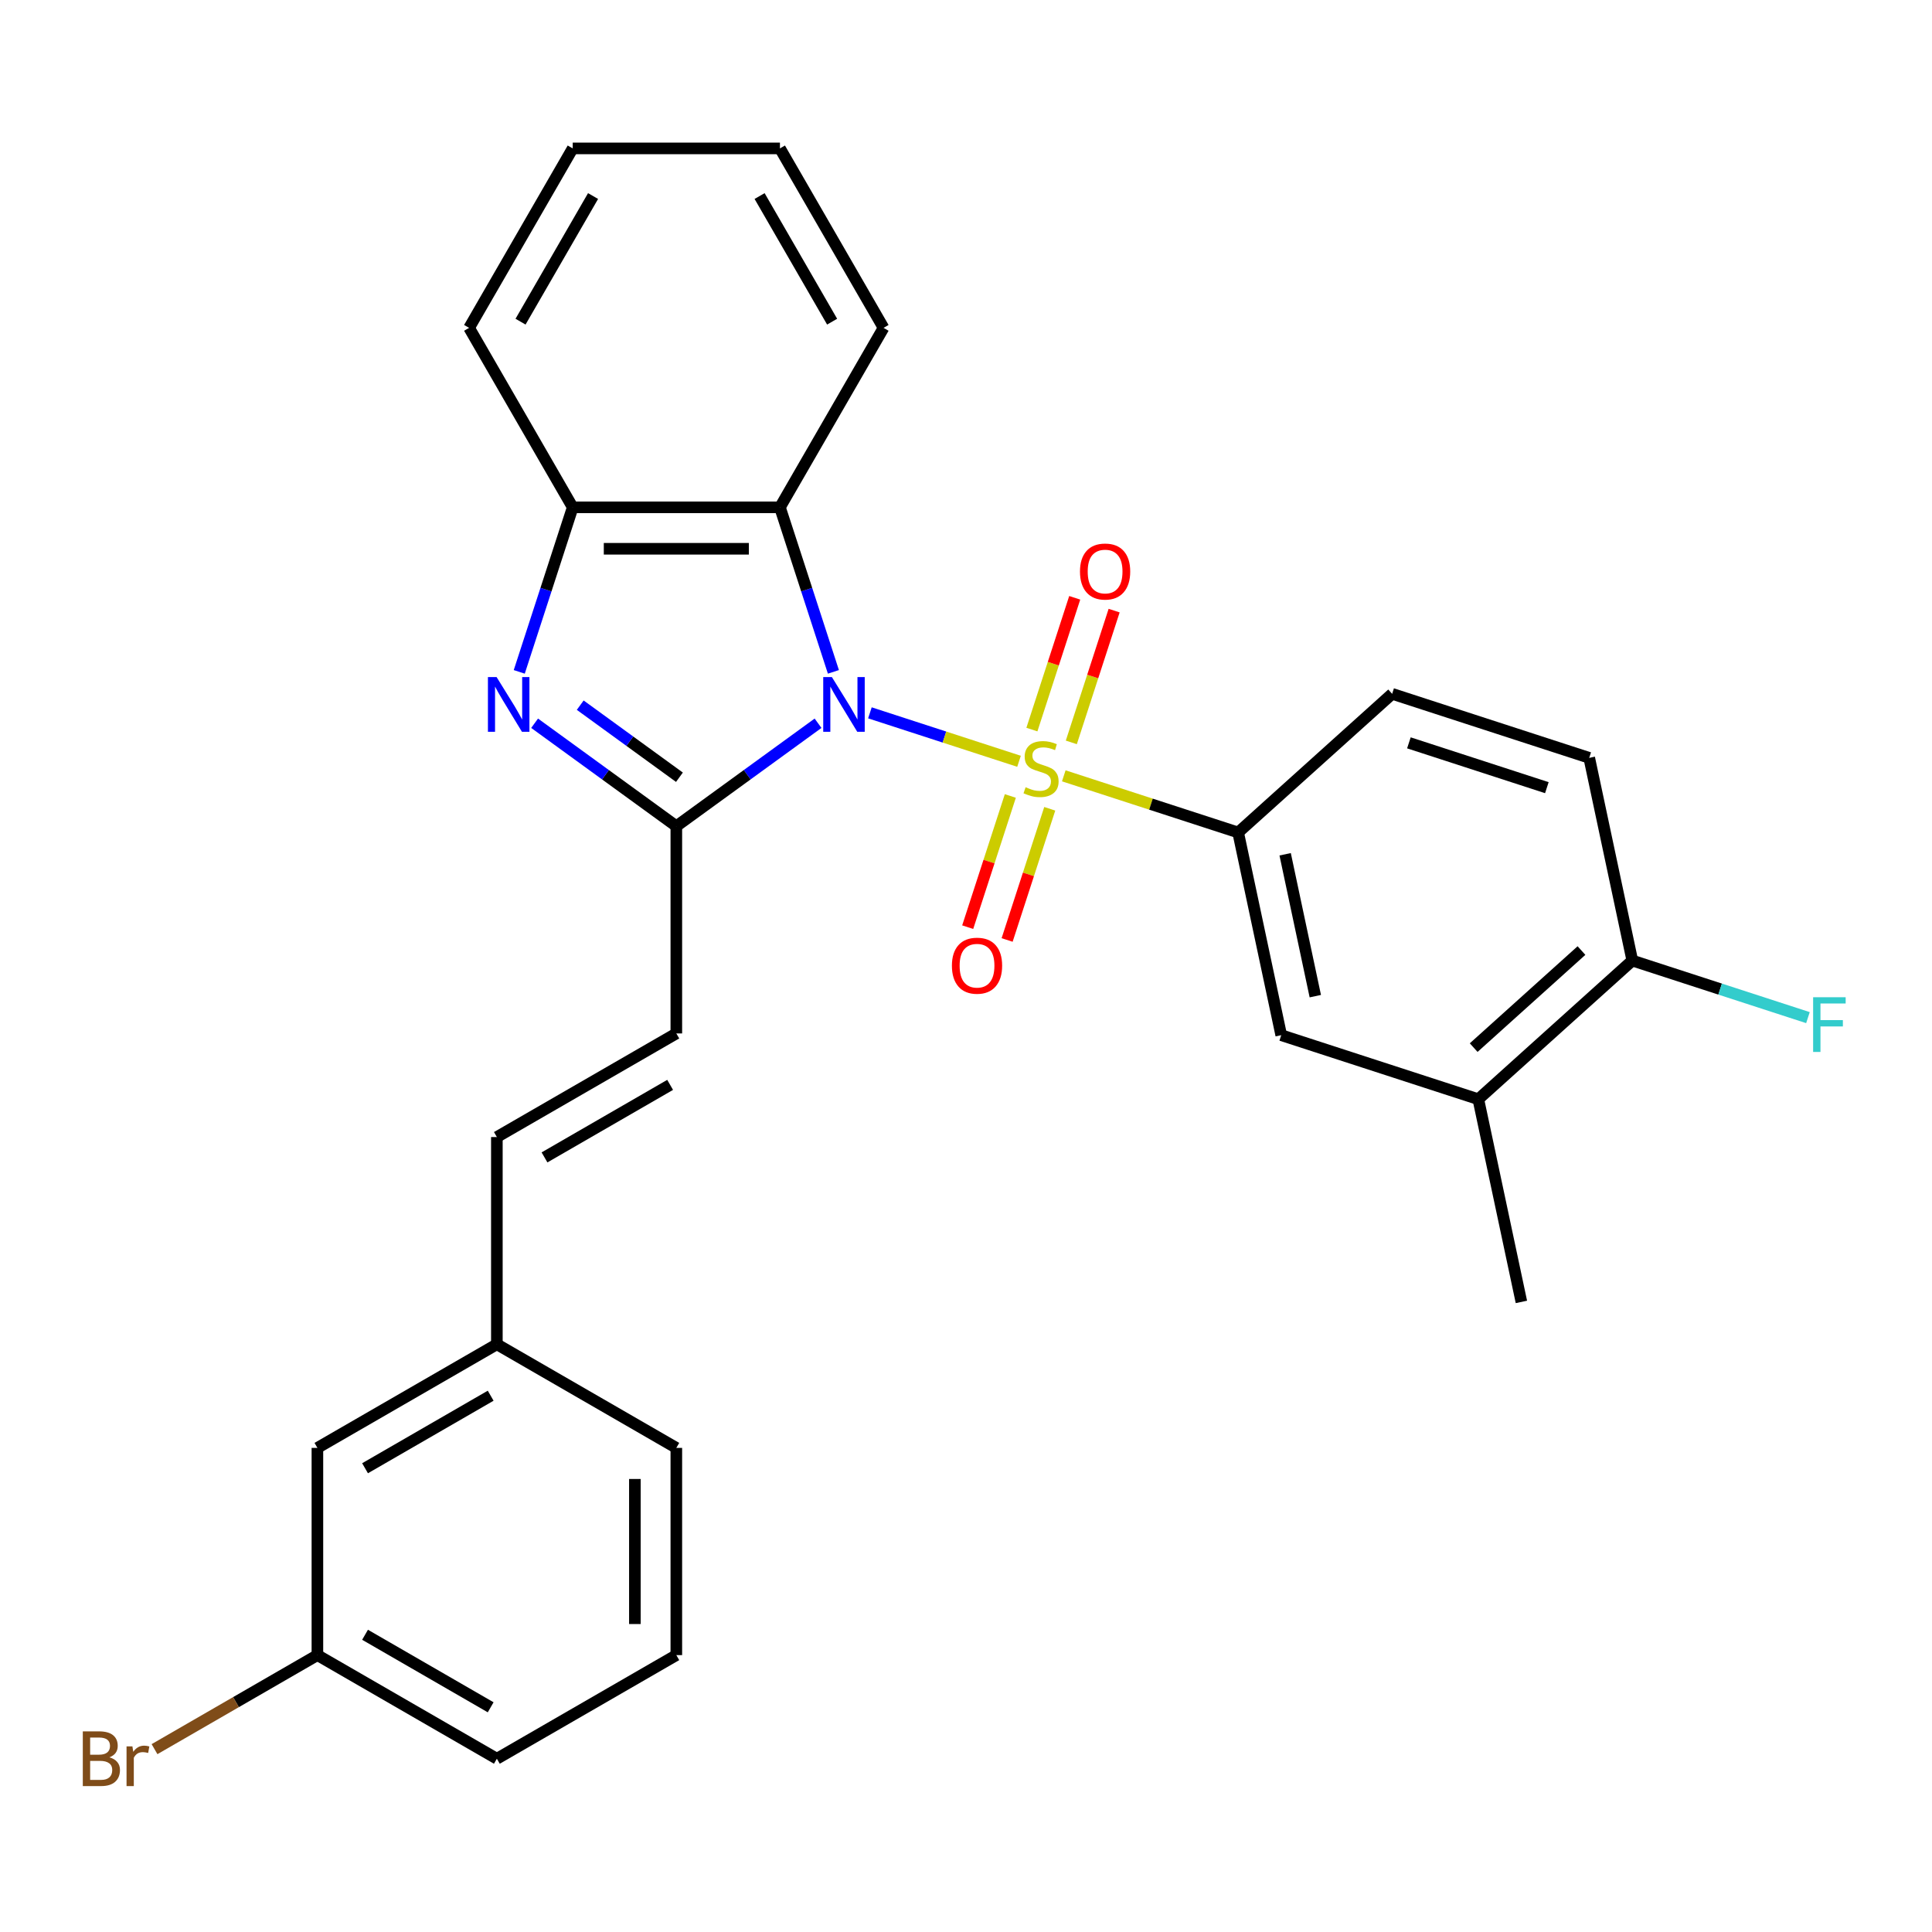 <?xml version='1.0' encoding='iso-8859-1'?>
<svg version='1.1' baseProfile='full'
              xmlns='http://www.w3.org/2000/svg'
                      xmlns:rdkit='http://www.rdkit.org/xml'
                      xmlns:xlink='http://www.w3.org/1999/xlink'
                  xml:space='preserve'
width='1000px' height='1000px' viewBox='0 0 1000 1000'>
<!-- END OF HEADER -->
<rect style='opacity:1.0;fill:#FFFFFF;stroke:none' width='1000' height='1000' x='0' y='0'> </rect>
<path class='bond-0' d='M 450.263,368.963 L 488.853,381.501' style='fill:none;fill-rule:evenodd;stroke:#0000FF;stroke-width:6px;stroke-linecap:butt;stroke-linejoin:miter;stroke-opacity:1' />
<path class='bond-0' d='M 488.853,381.501 L 527.443,394.04' style='fill:none;fill-rule:evenodd;stroke:#CCCC00;stroke-width:6px;stroke-linecap:butt;stroke-linejoin:miter;stroke-opacity:1' />
<path class='bond-1' d='M 423.42,374.353 L 386.744,401' style='fill:none;fill-rule:evenodd;stroke:#0000FF;stroke-width:6px;stroke-linecap:butt;stroke-linejoin:miter;stroke-opacity:1' />
<path class='bond-1' d='M 386.744,401 L 350.067,427.647' style='fill:none;fill-rule:evenodd;stroke:#000000;stroke-width:6px;stroke-linecap:butt;stroke-linejoin:miter;stroke-opacity:1' />
<path class='bond-3' d='M 431.37,347.76 L 417.533,305.176' style='fill:none;fill-rule:evenodd;stroke:#0000FF;stroke-width:6px;stroke-linecap:butt;stroke-linejoin:miter;stroke-opacity:1' />
<path class='bond-3' d='M 417.533,305.176 L 403.697,262.592' style='fill:none;fill-rule:evenodd;stroke:#000000;stroke-width:6px;stroke-linecap:butt;stroke-linejoin:miter;stroke-opacity:1' />
<path class='bond-4' d='M 550.613,401.568 L 595.737,416.23' style='fill:none;fill-rule:evenodd;stroke:#CCCC00;stroke-width:6px;stroke-linecap:butt;stroke-linejoin:miter;stroke-opacity:1' />
<path class='bond-4' d='M 595.737,416.23 L 640.862,430.892' style='fill:none;fill-rule:evenodd;stroke:#000000;stroke-width:6px;stroke-linecap:butt;stroke-linejoin:miter;stroke-opacity:1' />
<path class='bond-7' d='M 554.512,384.26 L 565.593,350.155' style='fill:none;fill-rule:evenodd;stroke:#CCCC00;stroke-width:6px;stroke-linecap:butt;stroke-linejoin:miter;stroke-opacity:1' />
<path class='bond-7' d='M 565.593,350.155 L 576.674,316.051' style='fill:none;fill-rule:evenodd;stroke:#FF0000;stroke-width:6px;stroke-linecap:butt;stroke-linejoin:miter;stroke-opacity:1' />
<path class='bond-7' d='M 534.11,377.631 L 545.191,343.526' style='fill:none;fill-rule:evenodd;stroke:#CCCC00;stroke-width:6px;stroke-linecap:butt;stroke-linejoin:miter;stroke-opacity:1' />
<path class='bond-7' d='M 545.191,343.526 L 556.272,309.422' style='fill:none;fill-rule:evenodd;stroke:#FF0000;stroke-width:6px;stroke-linecap:butt;stroke-linejoin:miter;stroke-opacity:1' />
<path class='bond-8' d='M 522.945,411.994 L 511.912,445.948' style='fill:none;fill-rule:evenodd;stroke:#CCCC00;stroke-width:6px;stroke-linecap:butt;stroke-linejoin:miter;stroke-opacity:1' />
<path class='bond-8' d='M 511.912,445.948 L 500.88,479.902' style='fill:none;fill-rule:evenodd;stroke:#FF0000;stroke-width:6px;stroke-linecap:butt;stroke-linejoin:miter;stroke-opacity:1' />
<path class='bond-8' d='M 543.347,418.623 L 532.314,452.577' style='fill:none;fill-rule:evenodd;stroke:#CCCC00;stroke-width:6px;stroke-linecap:butt;stroke-linejoin:miter;stroke-opacity:1' />
<path class='bond-8' d='M 532.314,452.577 L 521.282,486.531' style='fill:none;fill-rule:evenodd;stroke:#FF0000;stroke-width:6px;stroke-linecap:butt;stroke-linejoin:miter;stroke-opacity:1' />
<path class='bond-2' d='M 350.067,427.647 L 313.391,401' style='fill:none;fill-rule:evenodd;stroke:#000000;stroke-width:6px;stroke-linecap:butt;stroke-linejoin:miter;stroke-opacity:1' />
<path class='bond-2' d='M 313.391,401 L 276.714,374.353' style='fill:none;fill-rule:evenodd;stroke:#0000FF;stroke-width:6px;stroke-linecap:butt;stroke-linejoin:miter;stroke-opacity:1' />
<path class='bond-2' d='M 351.673,402.298 L 326,383.645' style='fill:none;fill-rule:evenodd;stroke:#000000;stroke-width:6px;stroke-linecap:butt;stroke-linejoin:miter;stroke-opacity:1' />
<path class='bond-2' d='M 326,383.645 L 300.326,364.992' style='fill:none;fill-rule:evenodd;stroke:#0000FF;stroke-width:6px;stroke-linecap:butt;stroke-linejoin:miter;stroke-opacity:1' />
<path class='bond-6' d='M 350.067,427.647 L 350.067,534.907' style='fill:none;fill-rule:evenodd;stroke:#000000;stroke-width:6px;stroke-linecap:butt;stroke-linejoin:miter;stroke-opacity:1' />
<path class='bond-28' d='M 268.765,347.76 L 282.601,305.176' style='fill:none;fill-rule:evenodd;stroke:#0000FF;stroke-width:6px;stroke-linecap:butt;stroke-linejoin:miter;stroke-opacity:1' />
<path class='bond-28' d='M 282.601,305.176 L 296.437,262.592' style='fill:none;fill-rule:evenodd;stroke:#000000;stroke-width:6px;stroke-linecap:butt;stroke-linejoin:miter;stroke-opacity:1' />
<path class='bond-5' d='M 403.697,262.592 L 296.437,262.592' style='fill:none;fill-rule:evenodd;stroke:#000000;stroke-width:6px;stroke-linecap:butt;stroke-linejoin:miter;stroke-opacity:1' />
<path class='bond-5' d='M 387.608,284.044 L 312.526,284.044' style='fill:none;fill-rule:evenodd;stroke:#000000;stroke-width:6px;stroke-linecap:butt;stroke-linejoin:miter;stroke-opacity:1' />
<path class='bond-20' d='M 403.697,262.592 L 457.327,169.702' style='fill:none;fill-rule:evenodd;stroke:#000000;stroke-width:6px;stroke-linecap:butt;stroke-linejoin:miter;stroke-opacity:1' />
<path class='bond-9' d='M 640.862,430.892 L 663.162,535.807' style='fill:none;fill-rule:evenodd;stroke:#000000;stroke-width:6px;stroke-linecap:butt;stroke-linejoin:miter;stroke-opacity:1' />
<path class='bond-9' d='M 665.19,442.169 L 680.8,515.61' style='fill:none;fill-rule:evenodd;stroke:#000000;stroke-width:6px;stroke-linecap:butt;stroke-linejoin:miter;stroke-opacity:1' />
<path class='bond-13' d='M 640.862,430.892 L 720.571,359.121' style='fill:none;fill-rule:evenodd;stroke:#000000;stroke-width:6px;stroke-linecap:butt;stroke-linejoin:miter;stroke-opacity:1' />
<path class='bond-21' d='M 296.437,262.592 L 242.808,169.702' style='fill:none;fill-rule:evenodd;stroke:#000000;stroke-width:6px;stroke-linecap:butt;stroke-linejoin:miter;stroke-opacity:1' />
<path class='bond-11' d='M 350.067,534.907 L 257.178,588.536' style='fill:none;fill-rule:evenodd;stroke:#000000;stroke-width:6px;stroke-linecap:butt;stroke-linejoin:miter;stroke-opacity:1' />
<path class='bond-11' d='M 346.86,561.529 L 281.837,599.07' style='fill:none;fill-rule:evenodd;stroke:#000000;stroke-width:6px;stroke-linecap:butt;stroke-linejoin:miter;stroke-opacity:1' />
<path class='bond-10' d='M 663.162,535.807 L 765.172,568.952' style='fill:none;fill-rule:evenodd;stroke:#000000;stroke-width:6px;stroke-linecap:butt;stroke-linejoin:miter;stroke-opacity:1' />
<path class='bond-23' d='M 765.172,568.952 L 787.473,673.868' style='fill:none;fill-rule:evenodd;stroke:#000000;stroke-width:6px;stroke-linecap:butt;stroke-linejoin:miter;stroke-opacity:1' />
<path class='bond-30' d='M 765.172,568.952 L 844.881,497.182' style='fill:none;fill-rule:evenodd;stroke:#000000;stroke-width:6px;stroke-linecap:butt;stroke-linejoin:miter;stroke-opacity:1' />
<path class='bond-30' d='M 762.774,542.245 L 818.571,492.005' style='fill:none;fill-rule:evenodd;stroke:#000000;stroke-width:6px;stroke-linecap:butt;stroke-linejoin:miter;stroke-opacity:1' />
<path class='bond-15' d='M 257.178,588.536 L 257.178,695.796' style='fill:none;fill-rule:evenodd;stroke:#000000;stroke-width:6px;stroke-linecap:butt;stroke-linejoin:miter;stroke-opacity:1' />
<path class='bond-12' d='M 844.881,497.182 L 822.581,392.266' style='fill:none;fill-rule:evenodd;stroke:#000000;stroke-width:6px;stroke-linecap:butt;stroke-linejoin:miter;stroke-opacity:1' />
<path class='bond-16' d='M 844.881,497.182 L 890.336,511.951' style='fill:none;fill-rule:evenodd;stroke:#000000;stroke-width:6px;stroke-linecap:butt;stroke-linejoin:miter;stroke-opacity:1' />
<path class='bond-16' d='M 890.336,511.951 L 935.79,526.72' style='fill:none;fill-rule:evenodd;stroke:#33CCCC;stroke-width:6px;stroke-linecap:butt;stroke-linejoin:miter;stroke-opacity:1' />
<path class='bond-14' d='M 720.571,359.121 L 822.581,392.266' style='fill:none;fill-rule:evenodd;stroke:#000000;stroke-width:6px;stroke-linecap:butt;stroke-linejoin:miter;stroke-opacity:1' />
<path class='bond-14' d='M 729.244,384.495 L 800.65,407.696' style='fill:none;fill-rule:evenodd;stroke:#000000;stroke-width:6px;stroke-linecap:butt;stroke-linejoin:miter;stroke-opacity:1' />
<path class='bond-17' d='M 257.178,695.796 L 164.288,749.426' style='fill:none;fill-rule:evenodd;stroke:#000000;stroke-width:6px;stroke-linecap:butt;stroke-linejoin:miter;stroke-opacity:1' />
<path class='bond-17' d='M 253.97,722.418 L 188.948,759.959' style='fill:none;fill-rule:evenodd;stroke:#000000;stroke-width:6px;stroke-linecap:butt;stroke-linejoin:miter;stroke-opacity:1' />
<path class='bond-24' d='M 257.178,695.796 L 350.067,749.426' style='fill:none;fill-rule:evenodd;stroke:#000000;stroke-width:6px;stroke-linecap:butt;stroke-linejoin:miter;stroke-opacity:1' />
<path class='bond-18' d='M 164.288,749.426 L 164.288,856.685' style='fill:none;fill-rule:evenodd;stroke:#000000;stroke-width:6px;stroke-linecap:butt;stroke-linejoin:miter;stroke-opacity:1' />
<path class='bond-19' d='M 164.288,856.685 L 122.134,881.023' style='fill:none;fill-rule:evenodd;stroke:#000000;stroke-width:6px;stroke-linecap:butt;stroke-linejoin:miter;stroke-opacity:1' />
<path class='bond-19' d='M 122.134,881.023 L 79.98,905.361' style='fill:none;fill-rule:evenodd;stroke:#7F4C19;stroke-width:6px;stroke-linecap:butt;stroke-linejoin:miter;stroke-opacity:1' />
<path class='bond-31' d='M 164.288,856.685 L 257.178,910.315' style='fill:none;fill-rule:evenodd;stroke:#000000;stroke-width:6px;stroke-linecap:butt;stroke-linejoin:miter;stroke-opacity:1' />
<path class='bond-31' d='M 188.948,846.152 L 253.97,883.693' style='fill:none;fill-rule:evenodd;stroke:#000000;stroke-width:6px;stroke-linecap:butt;stroke-linejoin:miter;stroke-opacity:1' />
<path class='bond-26' d='M 457.327,169.702 L 403.697,76.813' style='fill:none;fill-rule:evenodd;stroke:#000000;stroke-width:6px;stroke-linecap:butt;stroke-linejoin:miter;stroke-opacity:1' />
<path class='bond-26' d='M 430.704,166.495 L 393.163,101.472' style='fill:none;fill-rule:evenodd;stroke:#000000;stroke-width:6px;stroke-linecap:butt;stroke-linejoin:miter;stroke-opacity:1' />
<path class='bond-29' d='M 242.808,169.702 L 296.437,76.813' style='fill:none;fill-rule:evenodd;stroke:#000000;stroke-width:6px;stroke-linecap:butt;stroke-linejoin:miter;stroke-opacity:1' />
<path class='bond-29' d='M 269.43,166.495 L 306.971,101.472' style='fill:none;fill-rule:evenodd;stroke:#000000;stroke-width:6px;stroke-linecap:butt;stroke-linejoin:miter;stroke-opacity:1' />
<path class='bond-22' d='M 350.067,856.685 L 350.067,749.426' style='fill:none;fill-rule:evenodd;stroke:#000000;stroke-width:6px;stroke-linecap:butt;stroke-linejoin:miter;stroke-opacity:1' />
<path class='bond-22' d='M 328.615,840.596 L 328.615,765.515' style='fill:none;fill-rule:evenodd;stroke:#000000;stroke-width:6px;stroke-linecap:butt;stroke-linejoin:miter;stroke-opacity:1' />
<path class='bond-25' d='M 350.067,856.685 L 257.178,910.315' style='fill:none;fill-rule:evenodd;stroke:#000000;stroke-width:6px;stroke-linecap:butt;stroke-linejoin:miter;stroke-opacity:1' />
<path class='bond-27' d='M 403.697,76.813 L 296.437,76.813' style='fill:none;fill-rule:evenodd;stroke:#000000;stroke-width:6px;stroke-linecap:butt;stroke-linejoin:miter;stroke-opacity:1' />
<path  class='atom-0' d='M 430.582 350.442
L 439.862 365.442
Q 440.782 366.922, 442.262 369.602
Q 443.742 372.282, 443.822 372.442
L 443.822 350.442
L 447.582 350.442
L 447.582 378.762
L 443.702 378.762
L 433.742 362.362
Q 432.582 360.442, 431.342 358.242
Q 430.142 356.042, 429.782 355.362
L 429.782 378.762
L 426.102 378.762
L 426.102 350.442
L 430.582 350.442
' fill='#0000FF'/>
<path  class='atom-1' d='M 530.852 407.467
Q 531.172 407.587, 532.492 408.147
Q 533.812 408.707, 535.252 409.067
Q 536.732 409.387, 538.172 409.387
Q 540.852 409.387, 542.412 408.107
Q 543.972 406.787, 543.972 404.507
Q 543.972 402.947, 543.172 401.987
Q 542.412 401.027, 541.212 400.507
Q 540.012 399.987, 538.012 399.387
Q 535.492 398.627, 533.972 397.907
Q 532.492 397.187, 531.412 395.667
Q 530.372 394.147, 530.372 391.587
Q 530.372 388.027, 532.772 385.827
Q 535.212 383.627, 540.012 383.627
Q 543.292 383.627, 547.012 385.187
L 546.092 388.267
Q 542.692 386.867, 540.132 386.867
Q 537.372 386.867, 535.852 388.027
Q 534.332 389.147, 534.372 391.107
Q 534.372 392.627, 535.132 393.547
Q 535.932 394.467, 537.052 394.987
Q 538.212 395.507, 540.132 396.107
Q 542.692 396.907, 544.212 397.707
Q 545.732 398.507, 546.812 400.147
Q 547.932 401.747, 547.932 404.507
Q 547.932 408.427, 545.292 410.547
Q 542.692 412.627, 538.332 412.627
Q 535.812 412.627, 533.892 412.067
Q 532.012 411.547, 529.772 410.627
L 530.852 407.467
' fill='#CCCC00'/>
<path  class='atom-3' d='M 257.032 350.442
L 266.312 365.442
Q 267.232 366.922, 268.712 369.602
Q 270.192 372.282, 270.272 372.442
L 270.272 350.442
L 274.032 350.442
L 274.032 378.762
L 270.152 378.762
L 260.192 362.362
Q 259.032 360.442, 257.792 358.242
Q 256.592 356.042, 256.232 355.362
L 256.232 378.762
L 252.552 378.762
L 252.552 350.442
L 257.032 350.442
' fill='#0000FF'/>
<path  class='atom-8' d='M 558.997 295.817
Q 558.997 289.017, 562.357 285.217
Q 565.717 281.417, 571.997 281.417
Q 578.277 281.417, 581.637 285.217
Q 584.997 289.017, 584.997 295.817
Q 584.997 302.697, 581.597 306.617
Q 578.197 310.497, 571.997 310.497
Q 565.757 310.497, 562.357 306.617
Q 558.997 302.737, 558.997 295.817
M 571.997 307.297
Q 576.317 307.297, 578.637 304.417
Q 580.997 301.497, 580.997 295.817
Q 580.997 290.257, 578.637 287.457
Q 576.317 284.617, 571.997 284.617
Q 567.677 284.617, 565.317 287.417
Q 562.997 290.217, 562.997 295.817
Q 562.997 301.537, 565.317 304.417
Q 567.677 307.297, 571.997 307.297
' fill='#FF0000'/>
<path  class='atom-9' d='M 492.707 499.837
Q 492.707 493.037, 496.067 489.237
Q 499.427 485.437, 505.707 485.437
Q 511.987 485.437, 515.347 489.237
Q 518.707 493.037, 518.707 499.837
Q 518.707 506.717, 515.307 510.637
Q 511.907 514.517, 505.707 514.517
Q 499.467 514.517, 496.067 510.637
Q 492.707 506.757, 492.707 499.837
M 505.707 511.317
Q 510.027 511.317, 512.347 508.437
Q 514.707 505.517, 514.707 499.837
Q 514.707 494.277, 512.347 491.477
Q 510.027 488.637, 505.707 488.637
Q 501.387 488.637, 499.027 491.437
Q 496.707 494.237, 496.707 499.837
Q 496.707 505.557, 499.027 508.437
Q 501.387 511.317, 505.707 511.317
' fill='#FF0000'/>
<path  class='atom-17' d='M 938.471 516.167
L 955.311 516.167
L 955.311 519.407
L 942.271 519.407
L 942.271 528.007
L 953.871 528.007
L 953.871 531.287
L 942.271 531.287
L 942.271 544.487
L 938.471 544.487
L 938.471 516.167
' fill='#33CCCC'/>
<path  class='atom-20' d='M 56.619 909.595
Q 59.339 910.355, 60.699 912.035
Q 62.099 913.675, 62.099 916.115
Q 62.099 920.035, 59.579 922.275
Q 57.099 924.475, 52.379 924.475
L 42.859 924.475
L 42.859 896.155
L 51.219 896.155
Q 56.059 896.155, 58.499 898.115
Q 60.939 900.075, 60.939 903.675
Q 60.939 907.955, 56.619 909.595
M 46.659 899.355
L 46.659 908.235
L 51.219 908.235
Q 54.019 908.235, 55.459 907.115
Q 56.939 905.955, 56.939 903.675
Q 56.939 899.355, 51.219 899.355
L 46.659 899.355
M 52.379 921.275
Q 55.139 921.275, 56.619 919.955
Q 58.099 918.635, 58.099 916.115
Q 58.099 913.795, 56.459 912.635
Q 54.859 911.435, 51.779 911.435
L 46.659 911.435
L 46.659 921.275
L 52.379 921.275
' fill='#7F4C19'/>
<path  class='atom-20' d='M 68.539 903.915
L 68.979 906.755
Q 71.139 903.555, 74.659 903.555
Q 75.779 903.555, 77.299 903.955
L 76.699 907.315
Q 74.979 906.915, 74.019 906.915
Q 72.339 906.915, 71.219 907.595
Q 70.139 908.235, 69.259 909.795
L 69.259 924.475
L 65.499 924.475
L 65.499 903.915
L 68.539 903.915
' fill='#7F4C19'/>
</svg>
